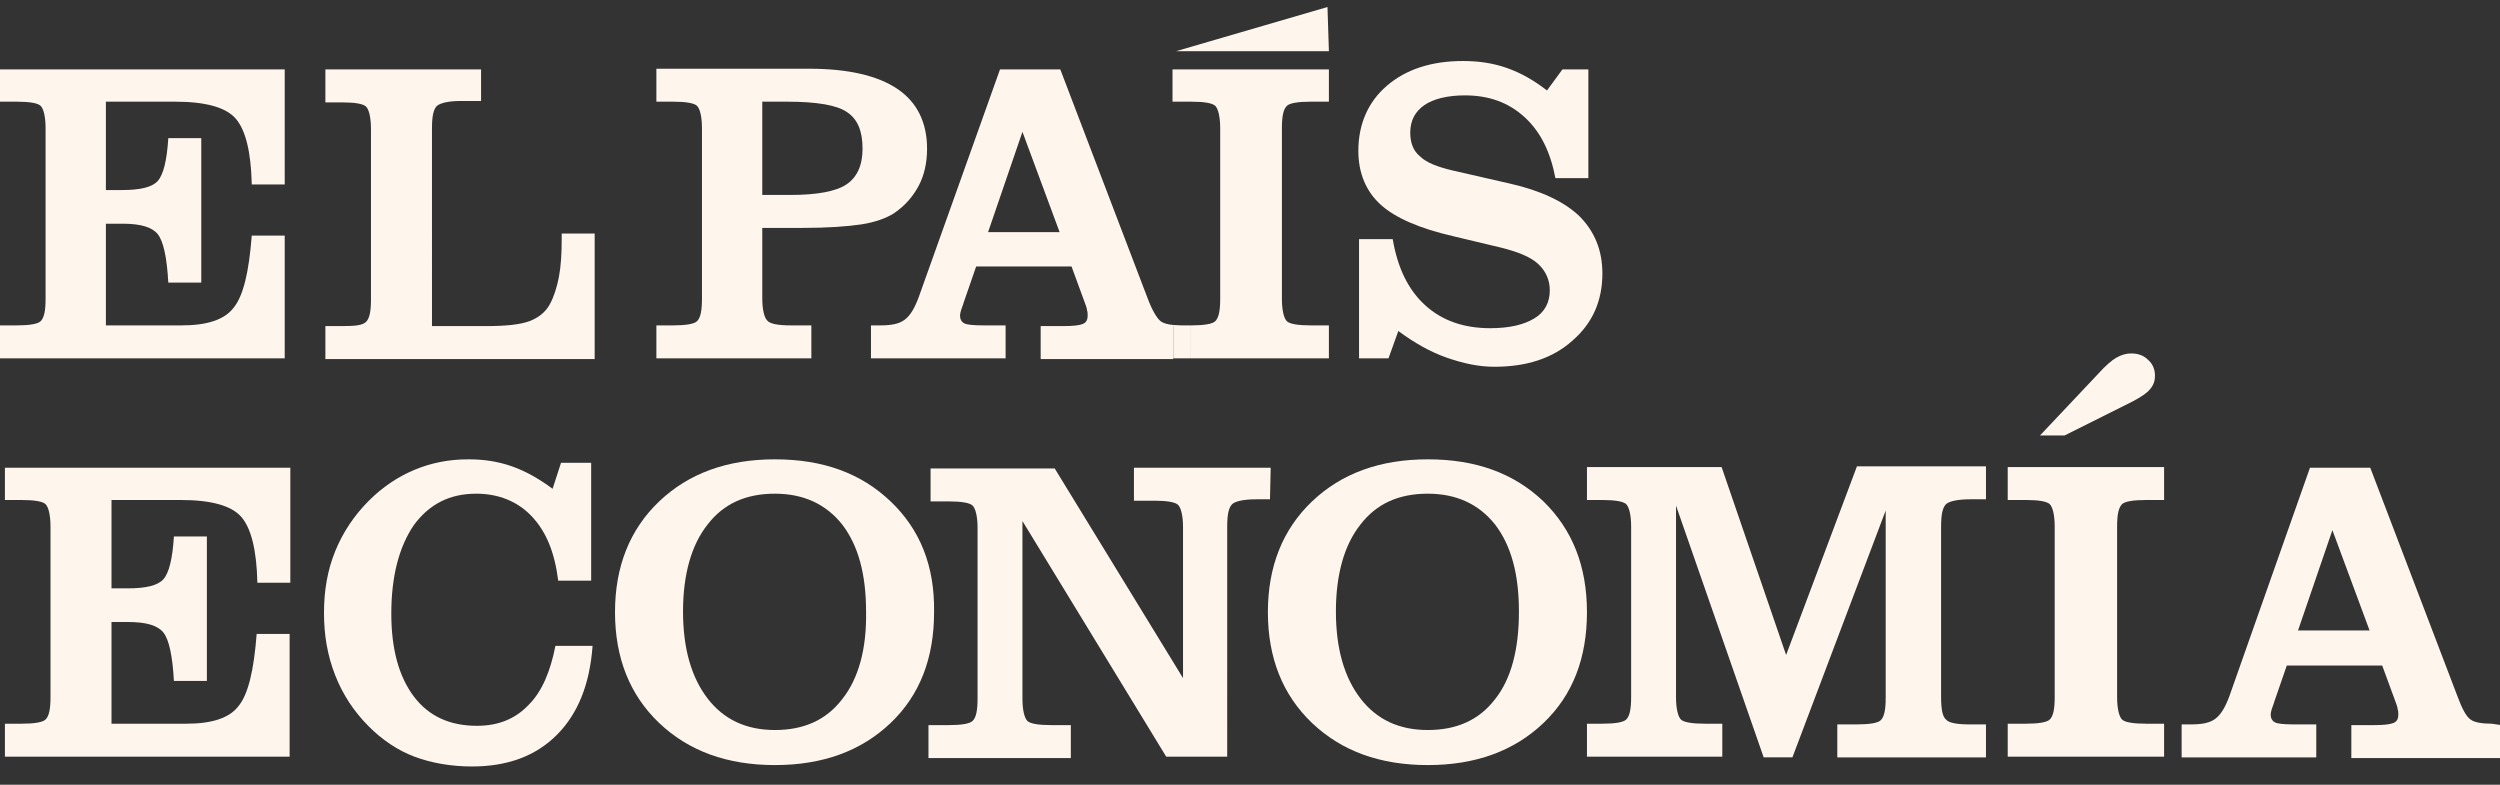 <?xml version="1.0" encoding="utf-8"?>
<svg version="1.1" id="elpaiseconomia" xmlns="http://www.w3.org/2000/svg" xmlns:xlink="http://www.w3.org/1999/xlink" x="0px"
	 y="0px" width="356.5px" height="111.9px" viewBox="0 0 356.5 111.9" style="enable-background:new 0 0 356.5 111.9;"
	 xml:space="preserve">
<rect x="0" y="0" width="356.5" height="111.9" fill="#333333" stroke="none"/>
<style type="text/css">
	.st0{fill:#FEF5ED;}
</style>
<g id="economia">
	<path class="st0" d="M304.2,57.2c1.1-0.6,1.9-1.1,2.4-1.7c0.5-0.6,0.7-1.2,0.7-1.9c0-0.9-0.3-1.7-1-2.3c-0.6-0.6-1.4-0.9-2.4-0.9
		c-0.7,0-1.4,0.2-2.1,0.6c-0.7,0.4-1.6,1.2-2.5,2.2l-8.4,8.9h3.5L304.2,57.2z"/>
	<path class="st0" d="M254.7,93.4l-9.2-26.8h-19.2v4.7h2.2c1.8,0,3,0.2,3.4,0.6c0.4,0.4,0.7,1.5,0.7,3.2v24.3c0,1.7-0.2,2.7-0.7,3.2
		c-0.4,0.4-1.6,0.6-3.4,0.6h-2.2v4.7h19.3v-4.7h-2.5c-1.8,0-3-0.2-3.4-0.6s-0.7-1.5-0.7-3.2V72.1l12.5,35.9h4.1l13.3-35.2v26.7
		c0,1.7-0.2,2.7-0.7,3.2c-0.4,0.4-1.6,0.6-3.4,0.6h-2.8v4.7h21.2v-4.7h-2.3c-1.8,0-3-0.2-3.4-0.7c-0.5-0.4-0.7-1.5-0.7-3.2V75.1
		c0-1.7,0.2-2.7,0.7-3.2c0.4-0.4,1.6-0.7,3.4-0.7h2.3v-4.7h-18.4L254.7,93.4z"/>
	<path class="st0" d="M355.3,103.2c-1.4,0-2.5-0.2-3-0.6c-0.6-0.4-1.2-1.5-1.9-3.4L338,66.7h-8.6l-11.5,32.6c-0.6,1.6-1.2,2.6-2,3.2
		c-0.8,0.6-1.9,0.8-3.5,0.8h-1.3v4.7h19.2v-4.7h-3.2c-1.4,0-2.4-0.1-2.7-0.3c-0.4-0.2-0.6-0.6-0.6-1.1c0-0.2,0.1-0.7,0.3-1.2
		c0.1-0.3,0.2-0.5,0.2-0.6l1.8-5.2h13.6l1.8,4.9c0.2,0.6,0.4,1,0.4,1.3c0.1,0.3,0.1,0.5,0.1,0.8c0,0.6-0.2,1-0.7,1.2
		c-0.5,0.2-1.4,0.3-2.7,0.3h-3.3v4.7h21.4v-4.7L355.3,103.2L355.3,103.2z M327.7,89.9l4.9-14.3l5.3,14.3H327.7z"/>
	<path class="st0" d="M220.1,71.5c-4.2-4-9.6-6-16.5-6c-6.8,0-12.3,2-16.5,6c-4.2,4-6.3,9.3-6.3,15.8s2.1,11.8,6.3,15.8
		c4.2,4,9.7,6,16.5,6c6.8,0,12.3-2,16.5-6c4.2-4,6.2-9.3,6.2-15.8C226.3,80.7,224.2,75.5,220.1,71.5z M213.2,99.7
		c-2.3,3-5.5,4.4-9.6,4.4c-4.1,0-7.3-1.5-9.6-4.5c-2.3-3-3.5-7.1-3.5-12.4c0-5.3,1.2-9.5,3.5-12.4c2.3-3,5.5-4.4,9.6-4.4
		c4.1,0,7.3,1.5,9.6,4.4c2.3,3,3.4,7.1,3.4,12.4C216.6,92.6,215.5,96.8,213.2,99.7z"/>
	<path class="st0" d="M286.3,71.3h2.6c1.8,0,3,0.2,3.4,0.6c0.4,0.4,0.7,1.5,0.7,3.2v24.3c0,1.7-0.2,2.7-0.7,3.2
		c-0.4,0.4-1.6,0.6-3.4,0.6h-2.6v4.7h22.3v-4.7h-2.6c-1.8,0-3-0.2-3.4-0.6c-0.4-0.4-0.7-1.5-0.7-3.2V75.1c0-1.7,0.2-2.7,0.7-3.2
		c0.4-0.4,1.6-0.6,3.4-0.6h2.6v-4.7h-22.3V71.3z"/>
	<path class="st0" d="M75.4,100.5c-1.9,2-4.3,3-7.4,3c-3.9,0-6.9-1.4-9-4.2c-2.1-2.8-3.2-6.7-3.2-11.8c0-5.3,1.1-9.5,3.2-12.6
		c2.2-3,5.1-4.5,8.9-4.5c3.2,0,5.9,1.1,7.9,3.2c2.1,2.2,3.3,5.2,3.8,9.2h4.7V66H80l-1.2,3.7c-1.9-1.4-3.8-2.5-5.8-3.2
		c-2-0.7-4-1-6.2-1c-2.8,0-5.3,0.5-7.7,1.5c-2.4,1-4.6,2.5-6.5,4.4c-2.1,2.1-3.7,4.5-4.8,7.2c-1.1,2.7-1.6,5.6-1.6,8.8
		c0,3.2,0.5,6.1,1.6,8.9c1.1,2.8,2.7,5.2,4.8,7.3c1.9,1.9,4.1,3.4,6.5,4.3c2.4,0.9,5.2,1.4,8.2,1.4c5.1,0,9.1-1.5,12.1-4.5
		c3-3,4.7-7.2,5.1-12.7h-5.3C78.5,95.7,77.3,98.6,75.4,100.5z"/>
	<path class="st0" d="M0.7,71.3h2.4c1.8,0,3,0.2,3.4,0.6c0.4,0.4,0.7,1.5,0.7,3.2v24.3c0,1.7-0.2,2.7-0.7,3.2
		c-0.4,0.4-1.6,0.6-3.4,0.6H0.7v4.7h40.6V90.4h-4.7c-0.4,5.2-1.2,8.6-2.6,10.3c-1.3,1.7-3.8,2.5-7.4,2.5H15.9V88.7h2.4
		c2.6,0,4.2,0.5,5,1.5c0.8,1,1.3,3.3,1.5,6.9l4.7,0V76.5l-4.7,0c-0.2,3.2-0.7,5.2-1.5,6.1c-0.8,0.9-2.5,1.3-5.1,1.3h-2.3V71.3h9.9
		c4.3,0,7.2,0.8,8.6,2.4c1.4,1.6,2.2,4.7,2.3,9.4h4.7V66.7H0.7V71.3z"/>
	<path class="st0" d="M127,71.5c-4.2-4-9.6-6-16.5-6c-6.8,0-12.3,2-16.5,6c-4.2,4-6.3,9.3-6.3,15.8s2.1,11.8,6.3,15.8
		c4.2,4,9.7,6,16.5,6c6.8,0,12.3-2,16.5-6c4.2-4,6.2-9.3,6.2-15.8C133.3,80.7,131.2,75.5,127,71.5z M120.1,99.7
		c-2.3,3-5.5,4.4-9.6,4.4s-7.3-1.5-9.6-4.5c-2.3-3-3.5-7.1-3.5-12.4c0-5.3,1.2-9.5,3.5-12.4c2.3-3,5.5-4.4,9.6-4.4
		c4.1,0,7.3,1.5,9.6,4.4c2.3,3,3.4,7.1,3.4,12.4C123.6,92.6,122.4,96.8,120.1,99.7z"/>
	<path class="st0" d="M181.2,66.7h-19.5v4.7h2.9c1.8,0,3,0.2,3.4,0.6c0.4,0.4,0.7,1.5,0.7,3.2v21.5l-18.3-29.9h-17.7v4.7h2.6
		c1.8,0,3,0.2,3.4,0.6c0.4,0.4,0.7,1.5,0.7,3.2v24.3c0,1.7-0.2,2.7-0.7,3.2c-0.4,0.4-1.6,0.6-3.4,0.6h-2.9v4.7h20.3v-4.7h-2.8
		c-1.8,0-3-0.2-3.4-0.6c-0.4-0.4-0.7-1.5-0.7-3.2V74.3l20.5,33.6h8.7V75.1c0-1.7,0.2-2.7,0.7-3.2c0.4-0.4,1.6-0.7,3.4-0.7h2
		L181.2,66.7L181.2,66.7L181.2,66.7z"/>
</g>
<g id="elpais">
	<path class="st0" d="M168.5,46.4c-1.4,0-2.5-0.2-3-0.6s-1.2-1.5-1.9-3.4L151.2,9.9h-8.6L131,42.4c-0.6,1.6-1.2,2.6-2,3.2
		c-0.8,0.6-1.9,0.8-3.5,0.8h-1.3v4.7h19.2v-4.7h-3.2c-1.4,0-2.4-0.1-2.7-0.3c-0.4-0.2-0.6-0.6-0.6-1.1c0-0.2,0.1-0.7,0.3-1.2
		c0.1-0.3,0.2-0.5,0.2-0.6l1.8-5.2h13.6l1.8,4.9c0.2,0.6,0.4,1,0.4,1.3c0.1,0.3,0.1,0.5,0.1,0.8c0,0.6-0.2,1-0.7,1.2
		c-0.5,0.2-1.4,0.3-2.7,0.3h-3.3v4.7h18.9v-4.7L168.5,46.4L168.5,46.4z M140.9,33.1l4.9-14.3l5.3,14.3H140.9z"/>
	<polygon class="st0" points="168.5,46.4 167.3,46.4 167.3,51.1 169.7,51.1 169.7,46.4 	"/>
	<path class="st0" d="M167.3,14.5h2.6c1.8,0,3,0.2,3.4,0.6c0.4,0.4,0.7,1.5,0.7,3.2v24.3c0,1.7-0.2,2.7-0.7,3.2
		c-0.4,0.4-1.6,0.6-3.4,0.6h-0.2v4.7h19.8v-4.7h-2.6c-1.8,0-3-0.2-3.4-0.6c-0.4-0.4-0.7-1.5-0.7-3.2V18.3c0-1.7,0.2-2.7,0.7-3.2
		c0.4-0.4,1.6-0.6,3.4-0.6h2.6V9.9h-22.3V14.5L167.3,14.5z"/>
	<path class="st0" d="M108.7,32.5h5.7c3.6,0,6.4-0.2,8.4-0.5s3.6-0.9,4.7-1.6c1.6-1.1,2.7-2.4,3.5-3.9s1.2-3.3,1.2-5.3
		c0-3.7-1.4-6.6-4.2-8.5c-2.8-1.9-7-2.9-12.6-2.9H93.6v4.7H96c1.8,0,3,0.2,3.4,0.6c0.4,0.4,0.7,1.5,0.7,3.2v24.3
		c0,1.7-0.2,2.7-0.7,3.2c-0.4,0.4-1.6,0.6-3.4,0.6h-2.4v4.7h22.1v-4.7h-2.9c-1.8,0-3-0.2-3.4-0.7c-0.4-0.4-0.7-1.5-0.7-3.2l0,0
		L108.7,32.5L108.7,32.5z M108.7,27.8V14.5h3.6c4.2,0,7.1,0.5,8.5,1.5c1.5,1,2.2,2.7,2.2,5.2c0,2.4-0.8,4.1-2.3,5.1
		c-1.5,1-4.2,1.5-8,1.5L108.7,27.8L108.7,27.8L108.7,27.8z"/>
	<path class="st0" d="M0,14.5h2.4c1.8,0,3,0.2,3.4,0.6s0.7,1.5,0.7,3.2v24.3c0,1.7-0.2,2.7-0.7,3.2c-0.4,0.4-1.6,0.6-3.4,0.6H0v4.7
		h40.6V33.6h-4.7c-0.4,5.2-1.2,8.6-2.6,10.3c-1.3,1.7-3.8,2.5-7.4,2.5H15.1V31.9h2.4c2.6,0,4.2,0.5,5,1.5c0.8,1,1.3,3.3,1.5,6.9
		l4.7,0V19.7l-4.7,0c-0.2,3.2-0.7,5.2-1.5,6.1c-0.8,0.9-2.5,1.3-5.1,1.3h-2.3V14.5H25c4.3,0,7.2,0.8,8.6,2.4
		c1.4,1.6,2.2,4.7,2.3,9.4h4.7V9.9H0V14.5z"/>
	<path class="st0" d="M80.1,34c0,2.1-0.1,3.9-0.4,5.5c-0.3,1.5-0.7,2.8-1.3,3.9c-0.6,1.1-1.6,1.9-2.9,2.4c-1.4,0.5-3.4,0.7-6.2,0.7
		h-7.7V18.3c0-1.7,0.2-2.7,0.7-3.2c0.5-0.4,1.6-0.7,3.4-0.7h2.9V9.9H46.4v4.7h2.4c1.8,0,3,0.2,3.4,0.6c0.4,0.4,0.7,1.5,0.7,3.2v24.3
		c0,1.7-0.2,2.7-0.7,3.2s-1.6,0.6-3.4,0.6h-2.4v4.7h38.4V33.3h-4.7L80.1,34L80.1,34z"/>
	<polygon id="Path-2" class="st0" points="167.7,7.3 189.3,1 189.5,7.3 	"/>
	<path class="st0" d="M215.4,26.2l-8.3-1.9c-2.1-0.5-3.7-1.1-4.6-2c-1-0.8-1.4-2-1.4-3.4c0-1.7,0.7-3,2-3.9s3.3-1.4,5.8-1.4
		c3.4,0,6.2,1,8.5,3.1s3.7,5,4.4,8.7h4.7V9.9h-3.7l-2.2,3c-1.8-1.4-3.7-2.5-5.7-3.2c-2-0.7-4-1-6.3-1c-4.5,0-8.1,1.2-10.8,3.5
		c-2.7,2.3-4.1,5.5-4.1,9.3c0,3.2,1.1,5.8,3.2,7.7c2.1,1.9,5.6,3.4,10.4,4.5l6.7,1.6c2.4,0.6,4.2,1.3,5.3,2.3c1.1,1,1.7,2.3,1.7,3.8
		c0,1.7-0.7,3.1-2.2,4c-1.5,0.9-3.5,1.4-6.3,1.4c-3.8,0-6.9-1.1-9.3-3.3c-2.4-2.2-3.9-5.3-4.6-9.4h-4.8v17h4.2l1.4-3.9
		c2.3,1.7,4.6,3,6.9,3.8c2.3,0.8,4.5,1.3,6.8,1.3c4.6,0,8.3-1.2,11.1-3.7c2.9-2.5,4.3-5.7,4.3-9.6c0-3.3-1.1-6-3.3-8.2
		C223.1,28.8,219.8,27.2,215.4,26.2z"/>
</g>
</svg>
